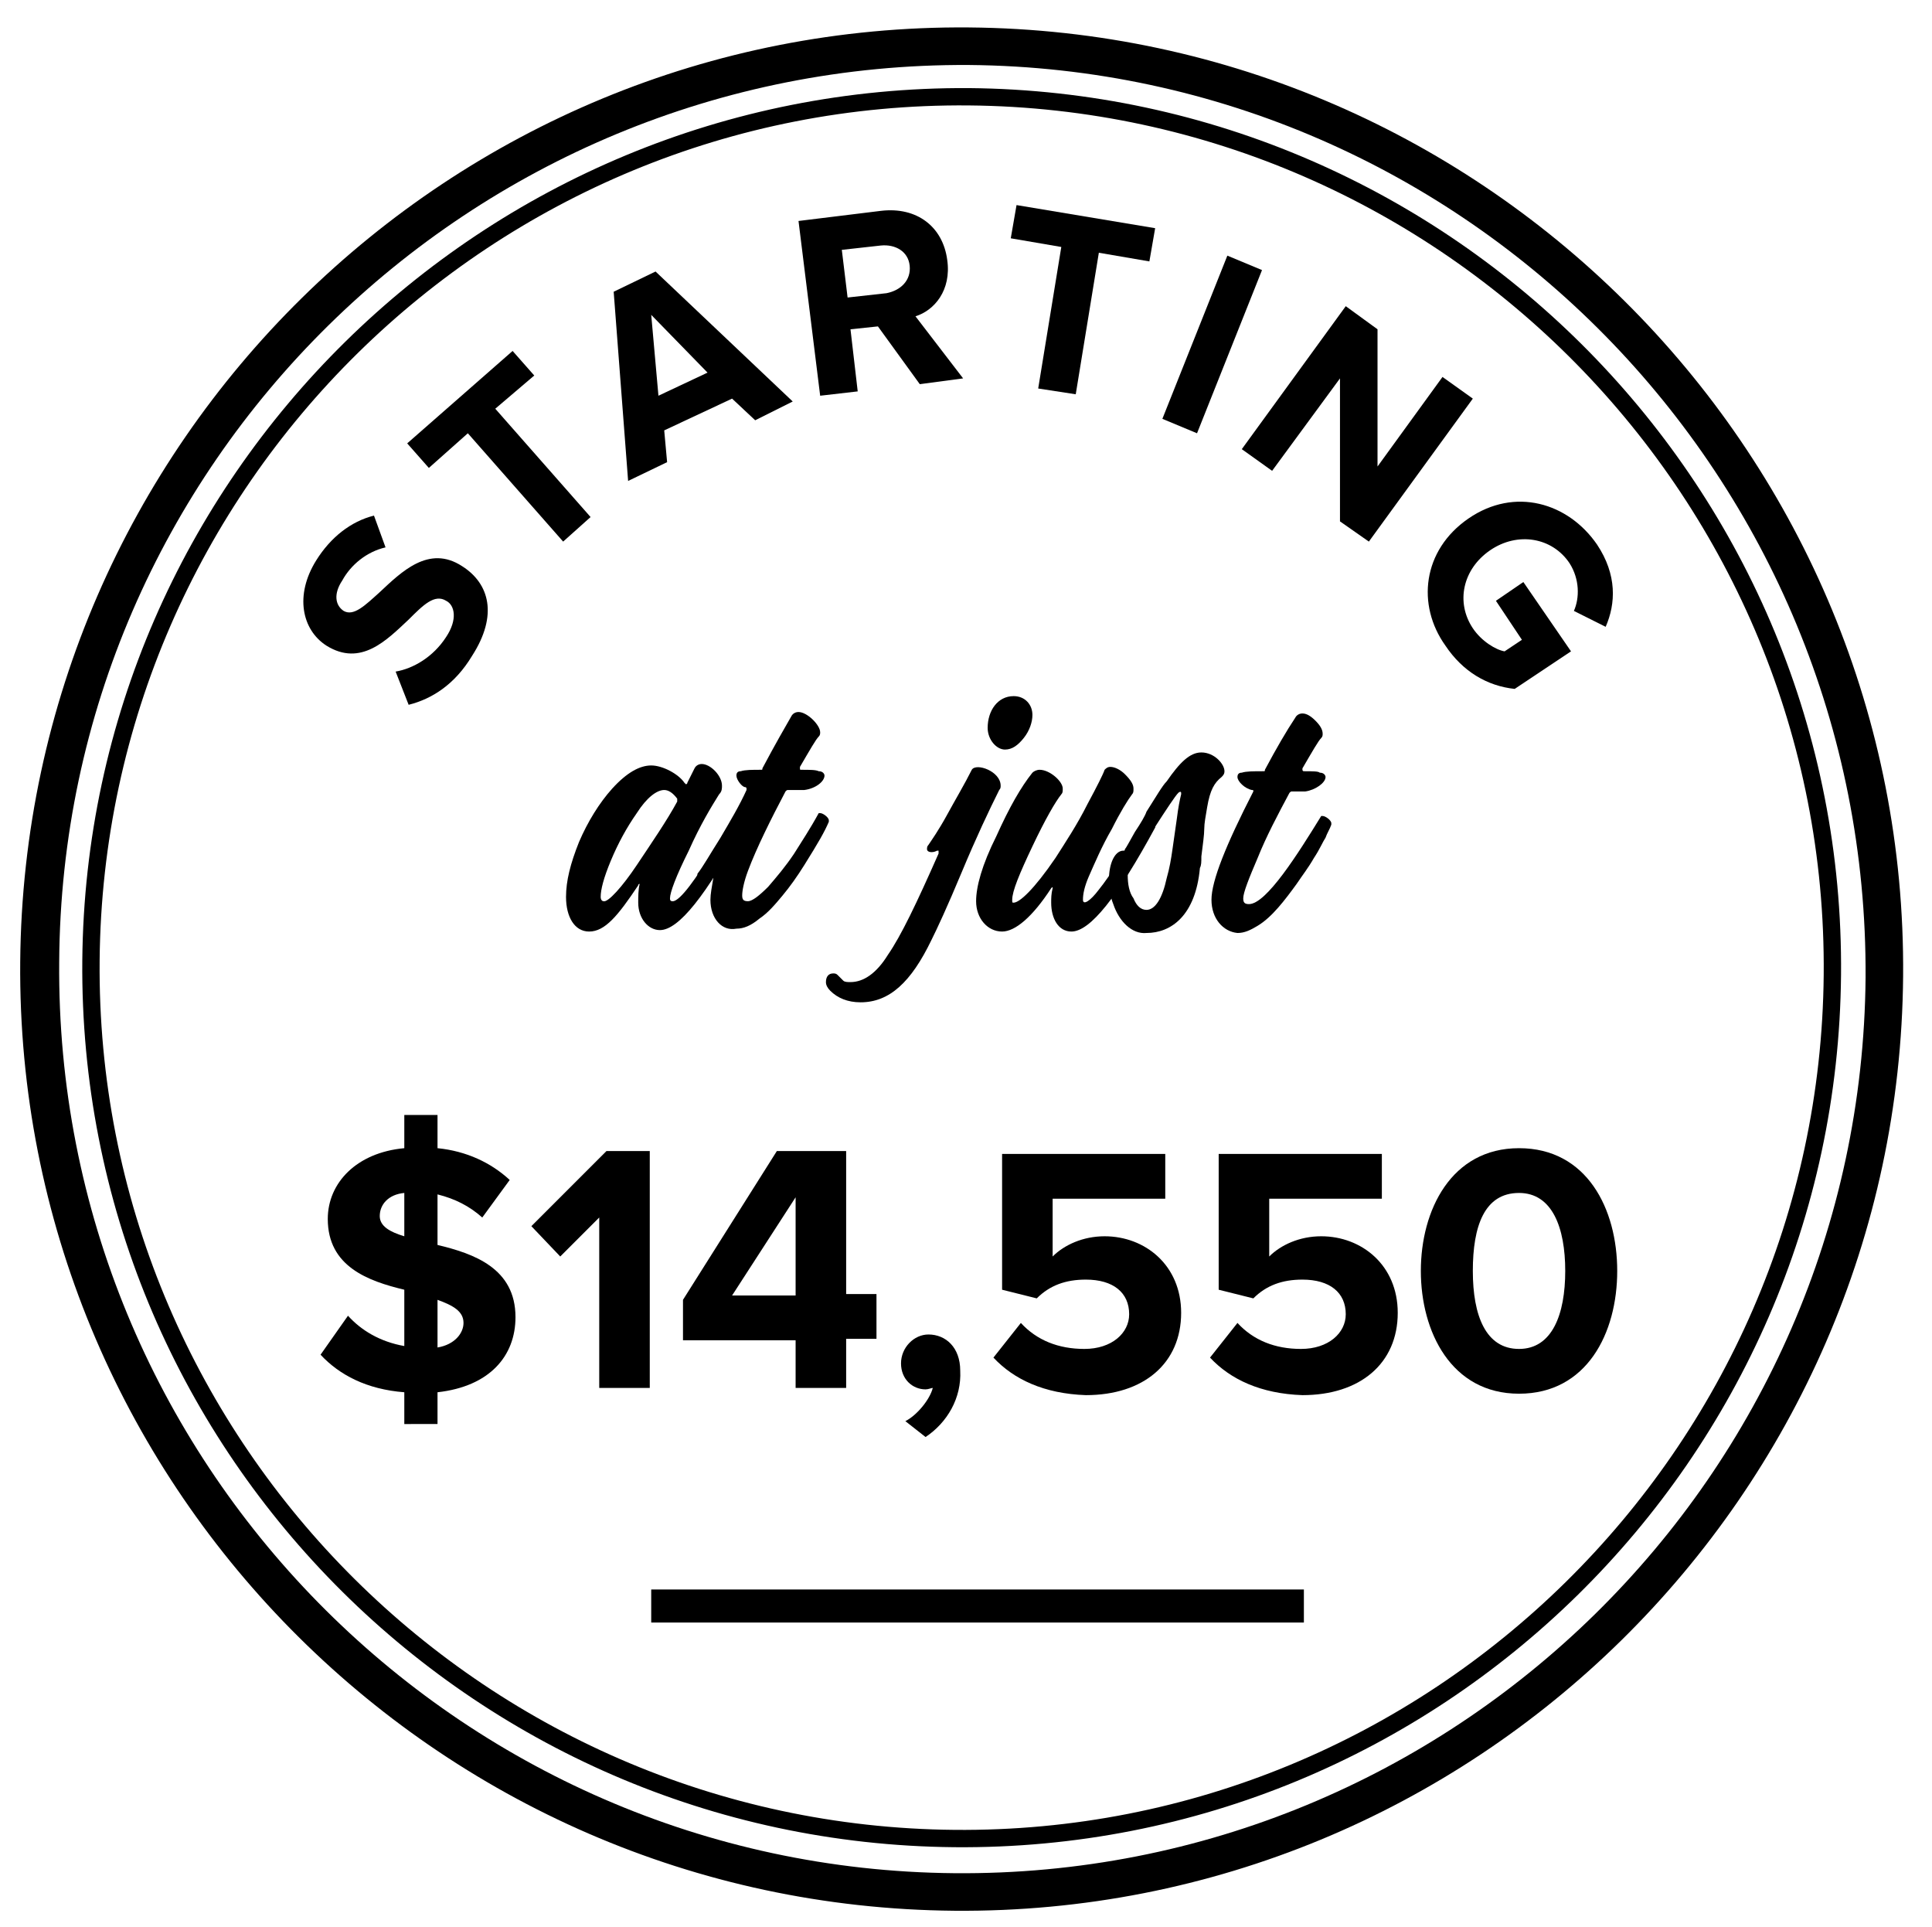 <?xml version="1.0" encoding="utf-8"?>
<!-- Generator: Adobe Illustrator 28.0.0, SVG Export Plug-In . SVG Version: 6.00 Build 0)  -->
<svg version="1.1" id="Layer_1" xmlns="http://www.w3.org/2000/svg" xmlns:xlink="http://www.w3.org/1999/xlink" x="0px" y="0px"
	 viewBox="0 0 133.8 133.4" style="enable-background:new 0 0 133.8 133.4;" xml:space="preserve">
<style type="text/css">
	.st0{fill:none;stroke:#000000;stroke-width:2.288;stroke-miterlimit:10;}
</style>
<g>
	<g>
		<path d="M28.3,48.8l-0.9-2.3c1.2-0.2,2.6-1,3.5-2.4c0.8-1.2,0.6-2.2,0-2.5c-0.8-0.5-1.6,0.3-2.6,1.3c-1.5,1.4-3.3,3.3-5.7,1.8
			c-1.7-1.1-2.2-3.5-0.7-5.9c1-1.6,2.4-2.7,4-3.1l0.8,2.2c-1.3,0.3-2.4,1.2-3,2.3c-0.6,0.9-0.5,1.7,0.1,2.1c0.7,0.4,1.5-0.4,2.5-1.3
			c1.5-1.4,3.4-3.3,5.7-1.8c1.9,1.2,2.5,3.4,0.7,6.2C31.5,47.4,29.9,48.4,28.3,48.8z"/>
		<path d="M39,37.5L32.4,30l-2.7,2.4l-1.5-1.7l7.3-6.4l1.5,1.7l-2.7,2.3l6.6,7.5L39,37.5z"/>
		<path d="M52.3,29.1l-1.6-1.5L46,29.8l0.2,2.2l-2.7,1.3l-1-13.1l2.9-1.4l9.5,9L52.3,29.1z M45.1,21.8l0.5,5.6l3.4-1.6L45.1,21.8z"
			/>
		<path d="M63.7,26.6l-2.9-4l-1.9,0.2l0.5,4.3l-2.6,0.3l-1.5-12.1l5.7-0.7c2.5-0.3,4.3,1.1,4.6,3.4c0.3,2.1-0.9,3.5-2.2,3.9l3.3,4.3
			L63.7,26.6z M63,18.4c-0.1-1-1-1.5-2-1.4l-2.7,0.3l0.4,3.3l2.7-0.3C62.4,20.1,63.1,19.4,63,18.4z"/>
		<path d="M71.9,26.9l1.6-9.8L70,16.5l0.4-2.3l9.6,1.6l-0.4,2.3l-3.5-0.6l-1.6,9.8L71.9,26.9z"/>
		<path d="M80.5,29L85,17.7l2.4,1L82.9,30L80.5,29z"/>
		<path d="M92.8,36.1l0-9.9l-4.7,6.4L86,31.1l7.2-9.9l2.2,1.6l0,9.5l4.5-6.2l2.1,1.5l-7.2,9.9L92.8,36.1z"/>
		<path d="M101.7,35.9c3.2-2.2,6.9-1.1,8.9,1.8c1.4,2.1,1.3,4.1,0.6,5.7l-2.2-1.1c0.4-0.9,0.4-2.2-0.3-3.3c-1.2-1.8-3.6-2.2-5.5-0.9
			c-1.9,1.3-2.4,3.6-1.2,5.4c0.6,0.9,1.6,1.5,2.2,1.6l1.2-0.8l-1.8-2.7l1.9-1.3l3.3,4.8l-3.9,2.6c-1.9-0.2-3.6-1.2-4.8-3
			C98.1,41.9,98.5,38.1,101.7,35.9z"/>
	</g>
</g>
<g>
	<path d="M66.1,127.9c-33.6-0.3-60.7-27.8-60.4-61.4C6,33,33.5,5.9,67.1,6.1c33.6,0.3,60.7,27.8,60.4,61.4S99.7,128.2,66.1,127.9z
		 M67.1,7.3C34.2,7,7.2,33.6,6.9,66.5c-0.3,32.9,26.3,59.9,59.2,60.2s59.9-26.3,60.2-59.2C126.6,34.6,100,7.6,67.1,7.3z"/>
</g>
<g>
	<path d="M66.1,132.3c-36-0.3-65-29.8-64.7-65.7c0.3-36,29.8-65,65.7-64.7c36,0.3,65,29.8,64.7,65.7
		C131.5,103.6,102,132.6,66.1,132.3z M67.1,4.5C32.6,4.3,4.3,32.1,4.1,66.6c-0.3,34.5,27.5,62.8,62,63.1c34.5,0.3,62.8-27.5,63.1-62
		C129.4,33.1,101.6,4.8,67.1,4.5z"/>
</g>
<g>
	<g>
		<path d="M28,96.4c-2.6-0.2-4.5-1.2-5.8-2.6l1.9-2.7c0.9,1,2.2,1.8,3.9,2.1v-3.9c-2.5-0.6-5.3-1.6-5.3-4.9c0-2.5,2-4.6,5.3-4.9
			v-2.3h2.3v2.3c2,0.2,3.7,1,5,2.2l-1.9,2.6c-0.9-0.8-1.9-1.3-3.1-1.6v3.5c2.5,0.6,5.4,1.6,5.4,5c0,2.7-1.8,4.8-5.4,5.2v2.2H28V96.4
			z M28,85.6v-3c-1.1,0.1-1.7,0.8-1.7,1.6C26.3,84.9,27,85.3,28,85.6z M30.3,90v3.3c1.2-0.2,1.8-1,1.8-1.7
			C32.1,90.8,31.4,90.4,30.3,90z"/>
		<path d="M41.5,96.2V84.3L38.8,87l-2-2.1l5.2-5.2h3v16.4H41.5z"/>
		<path d="M55.1,96.2v-3.4h-7.8V90l6.5-10.3h4.8v9.9h2.1v3.1h-2.1v3.4H55.1z M55.1,82.9l-4.4,6.8h4.4V82.9z"/>
		<path d="M64.1,99.5l-1.4-1.1c0.8-0.4,1.7-1.5,1.9-2.3c-0.1,0-0.3,0.1-0.5,0.1c-0.9,0-1.7-0.7-1.7-1.8c0-1.1,0.9-2,1.9-2
			c1.2,0,2.2,0.9,2.2,2.5C66.6,96.8,65.6,98.5,64.1,99.5z"/>
		<path d="M68.8,94l1.9-2.4c1.1,1.2,2.6,1.8,4.4,1.8c1.9,0,3.1-1.1,3.1-2.4c0-1.5-1.1-2.4-3-2.4c-1.4,0-2.5,0.4-3.4,1.3l-2.4-0.6
			v-9.4h11.3v3.1h-7.8v4c0.8-0.8,2.1-1.4,3.6-1.4c2.8,0,5.3,2,5.3,5.3c0,3.5-2.6,5.7-6.6,5.7C72.3,96.5,70.2,95.5,68.8,94z"/>
		<path d="M83.8,94l1.9-2.4c1.1,1.2,2.6,1.8,4.4,1.8c1.9,0,3.1-1.1,3.1-2.4c0-1.5-1.1-2.4-3-2.4c-1.4,0-2.5,0.4-3.4,1.3l-2.4-0.6
			v-9.4h11.3v3.1h-7.8v4c0.8-0.8,2.1-1.4,3.6-1.4c2.8,0,5.3,2,5.3,5.3c0,3.5-2.6,5.7-6.6,5.7C87.3,96.5,85.2,95.5,83.8,94z"/>
		<path d="M98.4,88c0-4.2,2.1-8.5,6.8-8.5c4.7,0,6.8,4.2,6.8,8.5s-2.1,8.5-6.8,8.5C100.5,96.5,98.4,92.2,98.4,88z M108.4,88
			c0-3-0.9-5.4-3.2-5.4c-2.4,0-3.2,2.3-3.2,5.4s0.9,5.4,3.2,5.4C107.5,93.4,108.4,91,108.4,88z"/>
	</g>
</g>
<g>
	<path d="M39.2,62.1c0-1.1,0.3-2.3,0.9-3.8c0.6-1.4,1.4-2.7,2.3-3.7c1-1.1,1.9-1.6,2.7-1.6c0.8,0,1.9,0.6,2.3,1.2
		c0,0,0.1,0.1,0.1,0.1s0.1,0,0.1-0.1l0.5-1c0.1-0.2,0.3-0.3,0.5-0.3c0.6,0,1.4,0.8,1.4,1.5c0,0.2,0,0.4-0.2,0.6
		c-0.5,0.8-1.3,2.1-2.1,3.9c-0.9,1.8-1.3,2.9-1.3,3.3c0,0.2,0.1,0.2,0.2,0.2c0.5,0,1.7-1.7,2.7-3.4c0.6-0.9,0.9-1.5,1.3-2.1
		s0.3-0.6,0.4-0.6c0.3,0,0.6,0.3,0.6,0.5c0,0,0,0.1,0,0.1c0,0-0.1,0.1-0.1,0.3c-2.6,4.8-4.5,7.2-5.8,7.2c-0.8,0-1.5-0.8-1.5-1.9
		c0-0.4,0-0.9,0.1-1.3c0,0,0,0,0,0c0,0,0,0,0,0c0,0-0.1,0-0.1,0.1c-1.4,2.1-2.3,3.2-3.4,3.2C39.8,64.5,39.2,63.5,39.2,62.1z
		 M44.1,59.9c1-1.5,2.1-3.1,2.8-4.4c0,0,0-0.1,0-0.2c-0.3-0.4-0.6-0.6-0.9-0.6c-0.5,0-1.2,0.5-1.9,1.6c-0.7,1-1.3,2.1-1.8,3.3
		c-0.5,1.2-0.7,2-0.7,2.5c0,0.2,0.1,0.3,0.2,0.3C42.1,62.5,43.1,61.4,44.1,59.9z"/>
	<path d="M49.2,62.3c0-0.4,0.1-0.9,0.2-1.5c0,0,0,0,0-0.1c0,0,0,0-0.1,0c0,0,0,0,0,0c-0.2,0-0.4,0.1-0.6,0.1c-0.3,0-0.4,0-0.4-0.2
		c0,0,0,0,0-0.1c0.4-0.5,0.9-1.4,1.6-2.5c0.7-1.2,1.3-2.2,1.8-3.3c0,0,0,0,0-0.1c0,0,0-0.1-0.1-0.1C51.4,54.5,51,54,51,53.7
		c0-0.2,0.1-0.3,0.3-0.3c0.3-0.1,0.8-0.1,1.4-0.1c0.1,0,0.1,0,0.1-0.1c0.9-1.7,1.6-2.9,2-3.6c0.1-0.2,0.3-0.3,0.5-0.3
		c0.6,0,1.5,0.9,1.5,1.4c0,0.1,0,0.2-0.1,0.3c-0.2,0.2-0.6,0.9-1.3,2.1c0,0,0,0,0,0.1c0,0.1,0,0.1,0.1,0.1c0.6,0,1,0,1.2,0.1
		c0.3,0,0.4,0.2,0.4,0.3c0,0.4-0.6,0.9-1.4,1c-0.2,0-0.5,0-1.1,0c-0.1,0-0.1,0-0.2,0.1c-1,1.9-2,3.9-2.6,5.5
		c-0.3,0.8-0.4,1.4-0.4,1.7c0,0.3,0.1,0.4,0.4,0.4c0.3,0,0.8-0.4,1.4-1c0.6-0.7,1.2-1.4,1.8-2.3c0.5-0.8,1.1-1.7,1.7-2.8
		c0,0,0,0,0.1,0c0.2,0,0.6,0.3,0.6,0.5c0,0,0,0.1,0,0.1c-0.3,0.7-0.7,1.4-1.7,3c-0.5,0.8-1,1.5-1.5,2.1c-0.5,0.6-1,1.2-1.6,1.6
		c-0.6,0.5-1.1,0.7-1.6,0.7C50,64.5,49.2,63.6,49.2,62.3z"/>
	<path d="M57.5,68.6c-0.2-0.2-0.3-0.4-0.3-0.6c0-0.4,0.2-0.6,0.5-0.6c0.1,0,0.2,0,0.3,0.1c0.1,0.1,0.3,0.3,0.4,0.4
		c0.1,0.1,0.3,0.1,0.5,0.1c0.9,0,1.8-0.6,2.6-1.9c0.9-1.3,2-3.6,3.5-7c0,0,0,0,0-0.1c0,0,0,0,0-0.1c0,0,0,0-0.1,0
		C64.7,59,64.6,59,64.5,59c-0.2,0-0.3-0.1-0.3-0.2c0-0.1,0-0.2,0.1-0.3c0.2-0.3,0.7-1,1.3-2.1c0.6-1.1,1.2-2.1,1.7-3.1
		c0.3-0.5,2,0.1,2,1.1c0,0.1,0,0.2-0.1,0.3c-0.7,1.4-1.6,3.3-2.6,5.7c-1,2.4-1.7,3.9-2.1,4.7c-1.4,2.9-2.9,4.3-4.9,4.3
		C58.7,69.4,58,69.1,57.5,68.6z M68.4,50.4c0-1.2,0.7-2.2,1.8-2.2c0.8,0,1.3,0.6,1.3,1.3c0,0.5-0.2,1.1-0.6,1.6s-0.8,0.8-1.3,0.8
		C69,51.9,68.4,51.2,68.4,50.4z"/>
	<path d="M67.6,62.4c0-1,0.4-2.5,1.4-4.5c0.9-2,1.7-3.4,2.5-4.4c0.1-0.1,0.3-0.2,0.5-0.2c0.7,0,1.6,0.8,1.6,1.3c0,0.2,0,0.3-0.1,0.4
		c-0.4,0.5-1.1,1.7-2,3.6c-0.9,1.9-1.4,3.1-1.4,3.7c0,0.2,0,0.2,0.1,0.2c0.4,0,1.4-0.9,2.9-3.1c0.7-1.1,1.5-2.3,2.2-3.7
		c0.7-1.3,1.1-2.1,1.2-2.4c0.1-0.1,0.2-0.2,0.4-0.2c0.3,0,0.7,0.2,1,0.5c0.4,0.4,0.6,0.7,0.6,1c0,0.2,0,0.3-0.1,0.4
		c-0.3,0.4-0.8,1.2-1.4,2.4c-0.7,1.2-1.2,2.4-1.6,3.3c-0.3,0.7-0.4,1.2-0.4,1.6c0,0.4,0.5,0.1,1.1-0.7c0.4-0.5,0.9-1.2,1.3-1.9
		c0.4-0.7,1-1.5,1.3-2.1c0.3-0.5,0.7-1.1,0.7-1.2c0,0,0.1,0,0.1,0c0.3,0,0.6,0.3,0.6,0.5c0,0,0,0.1,0,0.1c0,0-0.1,0.1-0.1,0.3
		c-2.6,4.8-4.5,7.2-5.8,7.2c-0.9,0-1.4-0.9-1.4-2c0-0.3,0-0.6,0.1-1c0,0,0,0,0,0c0-0.1,0-0.1-0.1,0c-1.3,2-2.5,3-3.4,3
		C68.4,64.5,67.6,63.6,67.6,62.4z"/>
	<path d="M77.1,62.6c-0.2-0.5-0.3-1.1-0.3-1.7c0-1.1,0.4-2,1-2c0.1,0,0.1,0,0.1-0.1c0.1-0.1,0.3-0.5,0.7-1.2
		c0.4-0.6,0.7-1.1,0.8-1.4c0.7-1.1,1.1-1.8,1.4-2.1c0.9-1.3,1.6-2,2.4-2c0.9,0,1.6,0.8,1.6,1.3c0,0.2-0.1,0.3-0.2,0.4
		c-0.5,0.4-0.8,0.9-1,2.1c-0.1,0.6-0.2,1.1-0.2,1.5c0,0.4-0.1,1.1-0.2,1.9c0,0.4,0,0.6-0.1,0.8c-0.3,3.3-2,4.5-3.7,4.5
		C78.4,64.7,77.5,63.8,77.1,62.6z M80.8,60.8c0.2-0.7,0.3-1.3,0.4-2s0.2-1.4,0.3-2.1c0.1-0.8,0.2-1.3,0.3-1.7c0-0.1,0-0.1,0-0.1
		c0-0.1-0.1-0.1-0.2,0c-0.2,0.2-0.8,1.1-1.7,2.5c-0.1,0.2-0.4,0.7-0.8,1.4c-0.5,0.8-0.8,1.3-1,1.6c0,0,0,0.1,0,0.2
		c0,0.6,0.1,1.2,0.4,1.6c0.2,0.5,0.5,0.8,0.9,0.8C80,63,80.5,62.2,80.8,60.8z"/>
	<path d="M83.9,62.3c0-1.3,1-3.8,2.9-7.5c0,0,0,0,0,0c0-0.1,0-0.1-0.1-0.1c-0.5-0.1-1-0.6-1-0.9c0-0.2,0.1-0.3,0.3-0.3
		c0.3-0.1,0.8-0.1,1.5-0.1c0.1,0,0.1,0,0.1-0.1c0.8-1.5,1.5-2.7,2.1-3.6c0.1-0.2,0.3-0.3,0.5-0.3c0.3,0,0.6,0.2,0.9,0.5
		c0.3,0.3,0.5,0.6,0.5,0.9c0,0.1,0,0.2-0.1,0.3c-0.2,0.2-0.6,0.9-1.3,2.1c0,0,0,0,0,0.1c0,0,0,0.1,0.1,0.1c0.6,0,1,0,1.1,0.1
		c0.3,0,0.4,0.2,0.4,0.3c0,0.4-0.7,0.9-1.4,1c-0.1,0-0.4,0-0.9,0c-0.1,0-0.1,0-0.2,0.1c-0.8,1.5-1.6,3-2.2,4.5c-0.6,1.4-1,2.4-1,2.8
		c0,0.3,0.1,0.4,0.4,0.4c1.2,0,3.4-3.5,5-6.1c0,0,0,0,0.1,0c0.2,0,0.6,0.3,0.6,0.5c0,0,0,0.1,0,0.1c-0.1,0.3-0.3,0.6-0.4,0.9
		c-0.2,0.3-0.4,0.8-0.8,1.4c-0.4,0.7-0.8,1.2-1.2,1.8c-0.8,1.1-1.7,2.3-2.7,2.9c-0.5,0.3-0.9,0.5-1.4,0.5
		C84.7,64.5,83.9,63.6,83.9,62.3z"/>
</g>
<line class="st0" x1="45.1" y1="111.2" x2="90.3" y2="111.2"/>
</svg>
